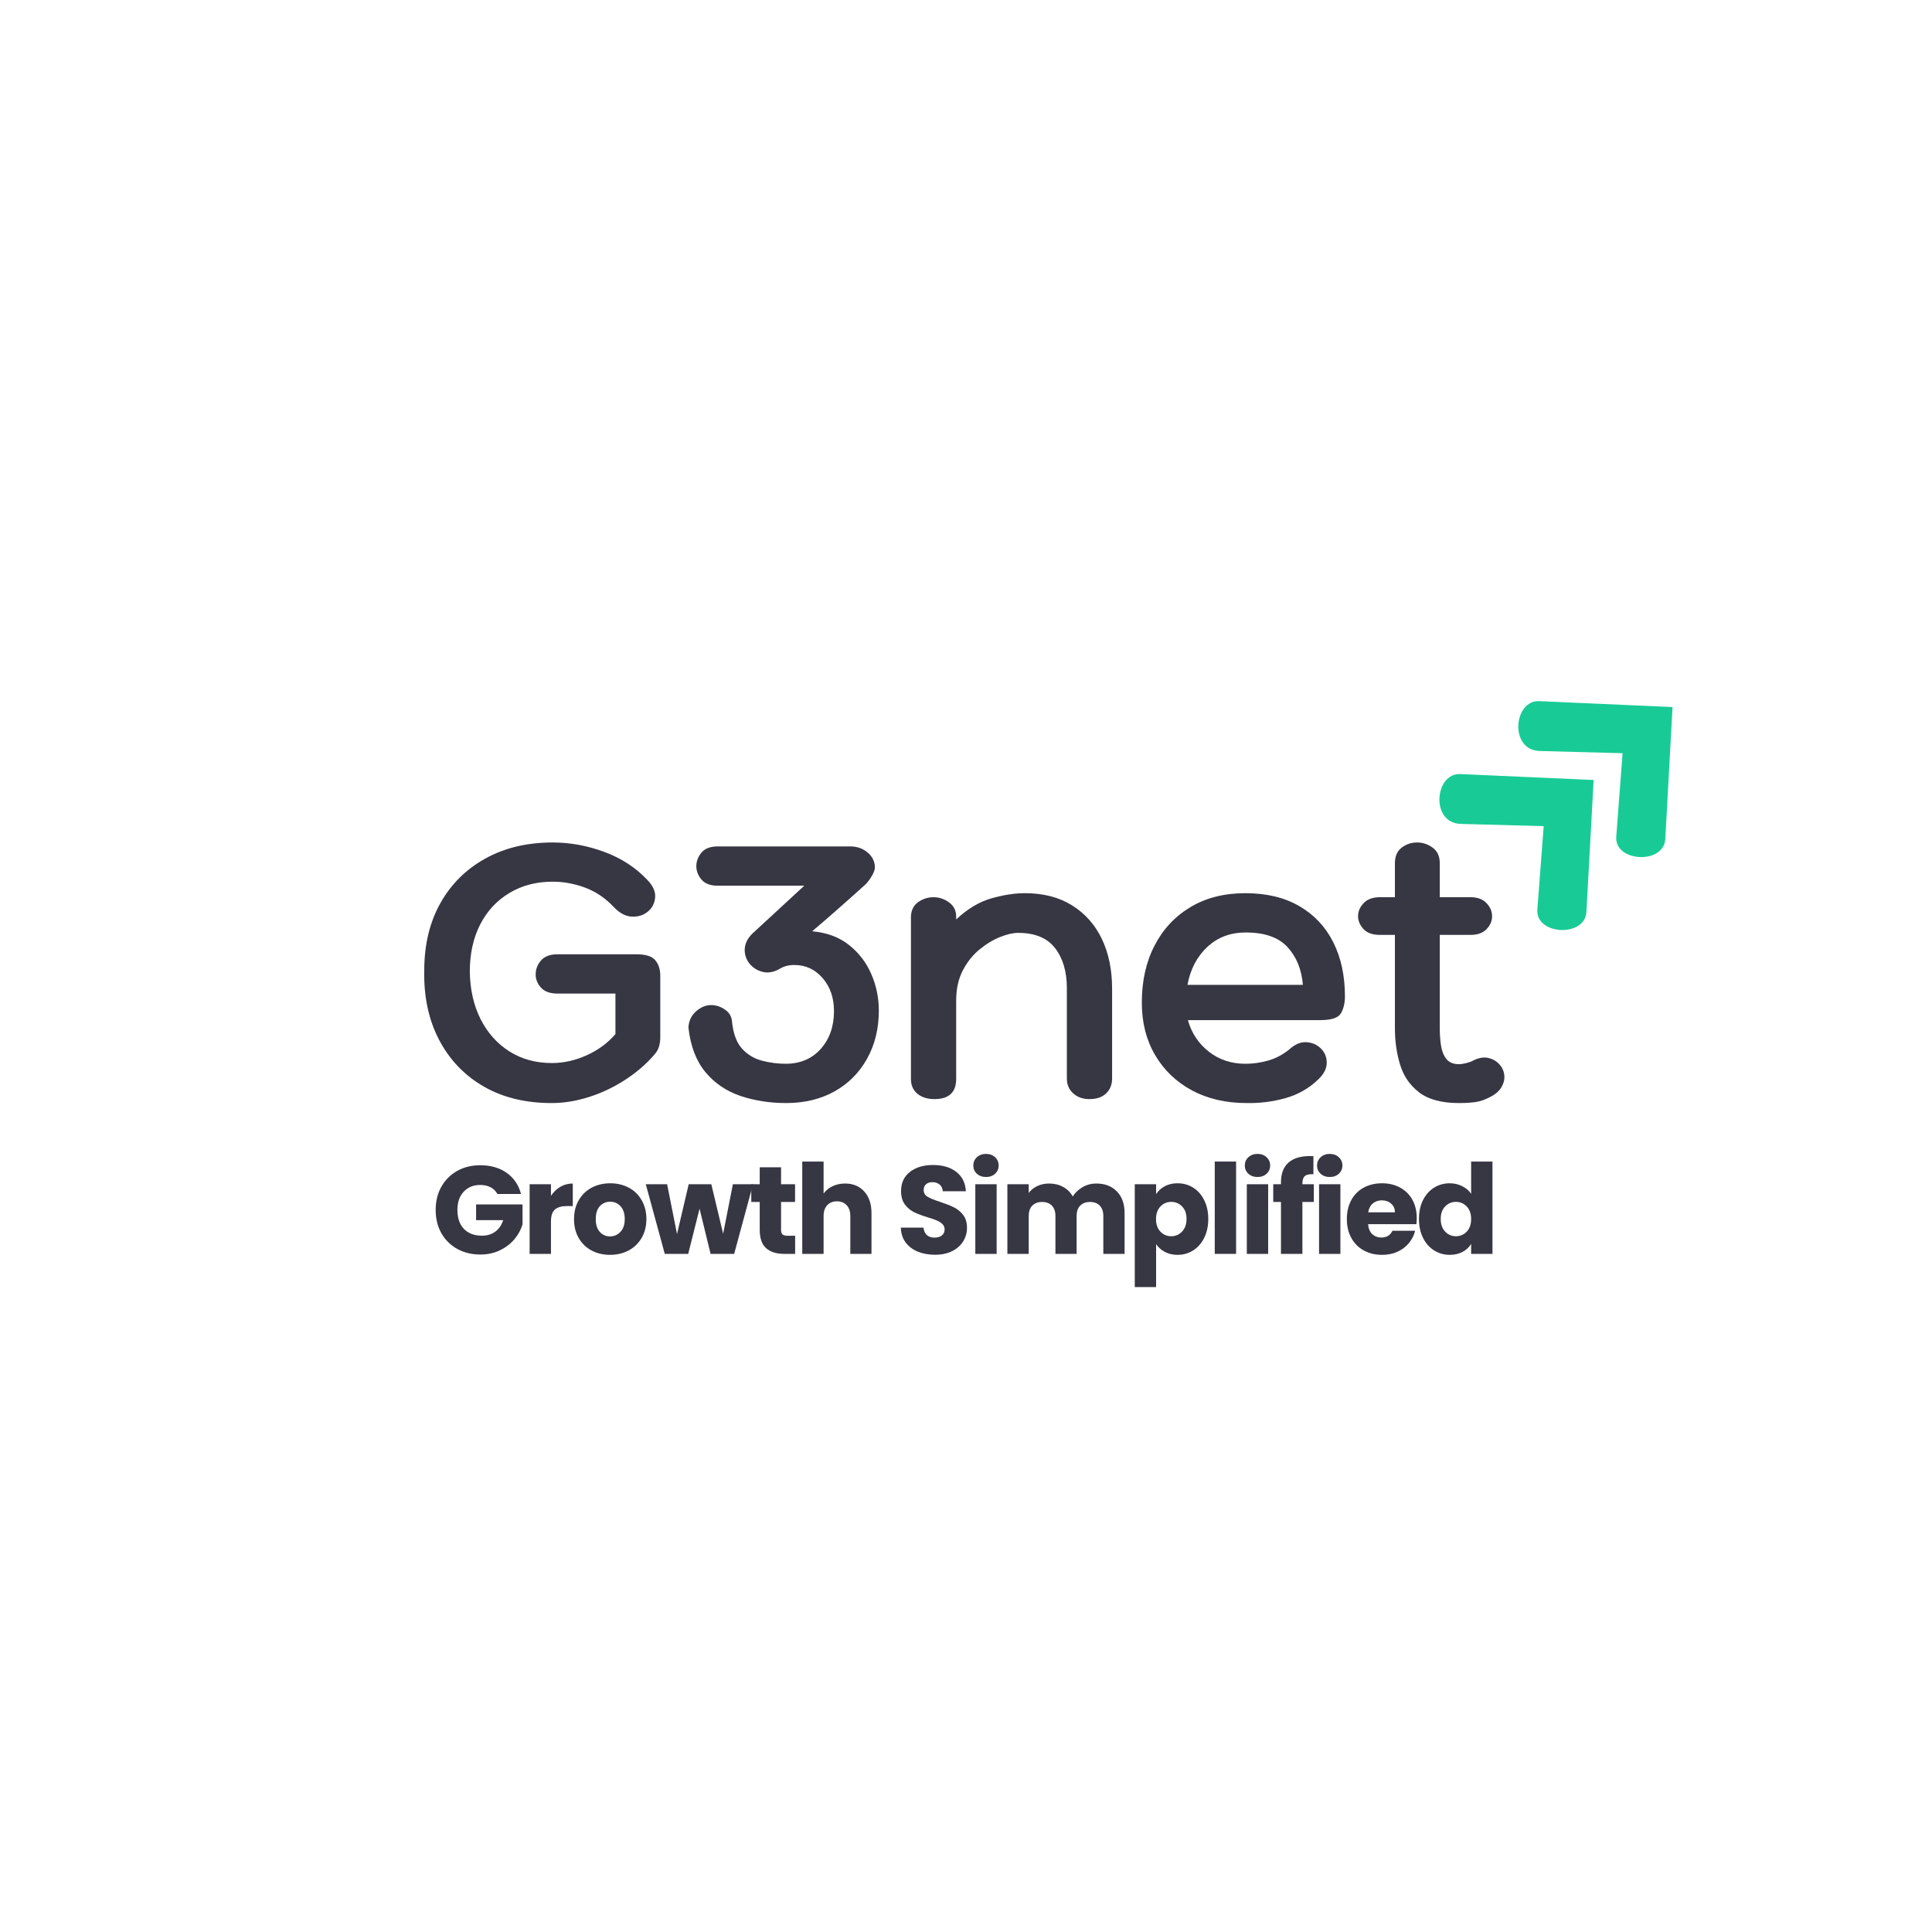 <svg version="1.0" preserveAspectRatio="xMidYMid meet" height="500" viewBox="0 0 375 375" zoomAndPan="magnify" width="500" xmlns:xlink="http://www.w3.org/1999/xlink" xmlns="http://www.w3.org/2000/svg"><defs><g></g><clipPath id="327d1c28ac"><path clip-rule="nonzero" d="M 279 150 L 310 150 L 310 181 L 279 181 Z M 279 150"></path></clipPath><clipPath id="fb9a80624a"><path clip-rule="nonzero" d="M 273.141 154.926 L 294.621 135.074 L 324.145 167.02 L 302.664 186.871 Z M 273.141 154.926"></path></clipPath><clipPath id="0e15373cf6"><path clip-rule="nonzero" d="M 273.141 154.926 L 294.621 135.074 L 324.145 167.02 L 302.664 186.871 Z M 273.141 154.926"></path></clipPath><clipPath id="272f4bc577"><path clip-rule="nonzero" d="M 294 136 L 325 136 L 325 167 L 294 167 Z M 294 136"></path></clipPath><clipPath id="59eee81947"><path clip-rule="nonzero" d="M 288.453 140.773 L 309.934 120.918 L 339.461 152.863 L 317.98 172.715 Z M 288.453 140.773"></path></clipPath><clipPath id="7b422221d5"><path clip-rule="nonzero" d="M 288.453 140.773 L 309.934 120.918 L 339.461 152.863 L 317.98 172.715 Z M 288.453 140.773"></path></clipPath></defs><g clip-path="url(#327d1c28ac)"><g clip-path="url(#fb9a80624a)"><g clip-path="url(#0e15373cf6)"><path fill-rule="nonzero" fill-opacity="1" d="M 309.324 151.395 L 283.449 150.246 C 278.453 150.023 277.605 159.758 283.527 159.918 L 299.629 160.355 L 298.398 176.555 C 298.023 181.488 307.645 182.012 307.922 176.996 Z M 309.324 151.395" fill="#18cb96"></path></g></g></g><g clip-path="url(#272f4bc577)"><g clip-path="url(#59eee81947)"><g clip-path="url(#7b422221d5)"><path fill-rule="nonzero" fill-opacity="1" d="M 324.637 137.242 L 298.762 136.09 C 293.766 135.867 292.922 145.605 298.844 145.766 L 314.941 146.199 L 313.715 162.402 C 313.34 167.336 322.961 167.855 323.234 162.84 Z M 324.637 137.242" fill="#18cb96"></path></g></g></g><g fill-opacity="1" fill="#373643"><g transform="translate(80.878, 213.336)"><g><path d="M 47.281 -11.859 C 47.281 -11.348 47.203 -10.805 47.047 -10.234 C 46.891 -9.672 46.582 -9.133 46.125 -8.625 C 44.582 -6.82 42.707 -5.203 40.5 -3.766 C 38.289 -2.328 35.953 -1.211 33.484 -0.422 C 31.023 0.367 28.594 0.766 26.188 0.766 C 21.102 0.766 16.695 -0.312 12.969 -2.469 C 9.25 -4.625 6.375 -7.641 4.344 -11.516 C 2.32 -15.391 1.363 -19.867 1.469 -24.953 C 1.469 -29.93 2.504 -34.281 4.578 -38 C 6.66 -41.719 9.57 -44.613 13.312 -46.688 C 17.062 -48.77 21.426 -49.812 26.406 -49.812 C 29.801 -49.812 33.148 -49.195 36.453 -47.969 C 39.766 -46.738 42.551 -44.914 44.812 -42.5 C 45.895 -41.375 46.383 -40.242 46.281 -39.109 C 46.176 -37.984 45.695 -37.07 44.844 -36.375 C 44 -35.688 42.973 -35.367 41.766 -35.422 C 40.566 -35.473 39.398 -36.086 38.266 -37.266 C 36.629 -39.016 34.77 -40.273 32.688 -41.047 C 30.602 -41.816 28.508 -42.203 26.406 -42.203 C 23.227 -42.203 20.422 -41.469 17.984 -40 C 15.547 -38.539 13.656 -36.5 12.312 -33.875 C 10.977 -31.258 10.312 -28.207 10.312 -24.719 C 10.363 -21.281 11.055 -18.223 12.391 -15.547 C 13.734 -12.879 15.598 -10.785 17.984 -9.266 C 20.367 -7.754 23.125 -7 26.25 -7 C 28.508 -7 30.754 -7.5 32.984 -8.5 C 35.223 -9.508 37.086 -10.883 38.578 -12.625 L 38.578 -20.484 L 27.328 -20.484 C 25.891 -20.484 24.82 -20.867 24.125 -21.641 C 23.438 -22.41 23.094 -23.254 23.094 -24.172 C 23.094 -25.203 23.438 -26.113 24.125 -26.906 C 24.82 -27.707 25.891 -28.109 27.328 -28.109 L 42.656 -28.109 C 44.457 -28.109 45.676 -27.723 46.312 -26.953 C 46.957 -26.18 47.281 -25.18 47.281 -23.953 Z M 47.281 -11.859"></path></g></g></g><g fill-opacity="1" fill="#373643"><g transform="translate(132.236, 213.336)"><g><path d="M 5.781 -18.25 C 6.75 -18.25 7.656 -17.953 8.5 -17.359 C 9.352 -16.773 9.805 -15.969 9.859 -14.938 C 10.109 -12.625 10.77 -10.891 11.844 -9.734 C 12.926 -8.586 14.223 -7.82 15.734 -7.438 C 17.254 -7.051 18.758 -6.859 20.25 -6.859 C 23.07 -6.859 25.344 -7.816 27.062 -9.734 C 28.781 -11.66 29.641 -14.113 29.641 -17.094 C 29.641 -19.656 28.906 -21.785 27.438 -23.484 C 25.977 -25.18 24.145 -26.031 21.938 -26.031 C 20.863 -26.031 19.941 -25.797 19.172 -25.328 C 18.047 -24.66 16.957 -24.441 15.906 -24.672 C 14.852 -24.91 13.988 -25.426 13.312 -26.219 C 12.645 -27.008 12.312 -27.922 12.312 -28.953 C 12.312 -30.078 12.801 -31.129 13.781 -32.109 L 23.875 -41.422 L 7.078 -41.422 C 5.641 -41.422 4.586 -41.816 3.922 -42.609 C 3.254 -43.41 2.922 -44.273 2.922 -45.203 C 2.922 -46.172 3.254 -47.051 3.922 -47.844 C 4.586 -48.645 5.641 -49.047 7.078 -49.047 L 32.797 -49.047 C 34.129 -49.047 35.258 -48.645 36.188 -47.844 C 37.113 -47.051 37.578 -46.094 37.578 -44.969 C 37.578 -44.562 37.395 -44.035 37.031 -43.391 C 36.676 -42.742 36.242 -42.164 35.734 -41.656 C 34.086 -40.164 32.391 -38.648 30.641 -37.109 C 28.898 -35.566 27.156 -34.055 25.406 -32.578 C 28.281 -32.316 30.664 -31.426 32.562 -29.906 C 34.469 -28.395 35.906 -26.52 36.875 -24.281 C 37.852 -22.051 38.344 -19.68 38.344 -17.172 C 38.344 -13.68 37.582 -10.57 36.062 -7.844 C 34.551 -5.125 32.445 -3.008 29.75 -1.5 C 27.062 0.008 23.922 0.766 20.328 0.766 C 17.191 0.766 14.25 0.305 11.5 -0.609 C 8.758 -1.535 6.488 -3.078 4.688 -5.234 C 2.895 -7.391 1.797 -10.266 1.391 -13.859 C 1.441 -15.141 1.926 -16.191 2.844 -17.016 C 3.77 -17.836 4.75 -18.25 5.781 -18.25 Z M 5.781 -18.25"></path></g></g></g><g fill-opacity="1" fill="#373643"><g transform="translate(172.968, 213.336)"><g><path d="M 25.953 -39.969 C 29.547 -39.969 32.598 -39.18 35.109 -37.609 C 37.629 -36.047 39.555 -33.879 40.891 -31.109 C 42.223 -28.336 42.891 -25.102 42.891 -21.406 L 42.891 -4 C 42.891 -2.82 42.504 -1.859 41.734 -1.109 C 40.961 -0.367 39.883 0 38.5 0 C 37.219 0 36.164 -0.367 35.344 -1.109 C 34.52 -1.859 34.109 -2.82 34.109 -4 L 34.109 -21.562 C 34.109 -24.738 33.348 -27.316 31.828 -29.297 C 30.316 -31.273 27.922 -32.266 24.641 -32.266 C 23.66 -32.266 22.488 -31.992 21.125 -31.453 C 19.77 -30.91 18.438 -30.098 17.125 -29.016 C 15.82 -27.941 14.742 -26.582 13.891 -24.938 C 13.047 -23.301 12.625 -21.352 12.625 -19.094 L 12.625 -3.922 C 12.625 -1.305 11.211 0 8.391 0 C 7.055 0 5.961 -0.344 5.109 -1.031 C 4.266 -1.727 3.844 -2.691 3.844 -3.922 L 3.844 -35.266 C 3.844 -36.547 4.289 -37.52 5.188 -38.188 C 6.094 -38.852 7.109 -39.188 8.234 -39.188 C 9.316 -39.188 10.316 -38.852 11.234 -38.188 C 12.16 -37.52 12.625 -36.598 12.625 -35.422 L 12.625 -34.875 C 14.832 -36.938 17.113 -38.301 19.469 -38.969 C 21.832 -39.633 23.992 -39.969 25.953 -39.969 Z M 25.953 -39.969"></path></g></g></g><g fill-opacity="1" fill="#373643"><g transform="translate(219.706, 213.336)"><g><path d="M 22.016 -6.859 C 23.504 -6.859 24.969 -7.062 26.406 -7.469 C 27.844 -7.875 29.18 -8.566 30.422 -9.547 C 31.598 -10.629 32.75 -11.129 33.875 -11.047 C 35.008 -10.973 35.945 -10.562 36.688 -9.812 C 37.438 -9.07 37.812 -8.148 37.812 -7.047 C 37.812 -5.941 37.27 -4.875 36.188 -3.844 C 34.395 -2.102 32.266 -0.883 29.797 -0.188 C 27.336 0.5 24.82 0.816 22.25 0.766 C 18.25 0.766 14.719 -0.051 11.656 -1.688 C 8.602 -3.332 6.219 -5.617 4.5 -8.547 C 2.781 -11.473 1.922 -14.863 1.922 -18.719 C 1.922 -22.926 2.742 -26.617 4.391 -29.797 C 6.035 -32.984 8.359 -35.473 11.359 -37.266 C 14.359 -39.066 17.91 -39.969 22.016 -39.969 C 26.129 -39.969 29.625 -39.129 32.5 -37.453 C 35.375 -35.785 37.566 -33.453 39.078 -30.453 C 40.586 -27.453 41.344 -23.945 41.344 -19.938 C 41.344 -18.656 41.086 -17.566 40.578 -16.672 C 40.066 -15.773 38.707 -15.328 36.5 -15.328 L 10.859 -15.328 C 11.578 -12.805 12.938 -10.766 14.938 -9.203 C 16.938 -7.641 19.297 -6.859 22.016 -6.859 Z M 22.094 -32.344 C 19.125 -32.344 16.633 -31.406 14.625 -29.531 C 12.625 -27.656 11.344 -25.203 10.781 -22.172 L 33.188 -22.172 C 32.926 -25.203 31.922 -27.656 30.172 -29.531 C 28.43 -31.406 25.738 -32.344 22.094 -32.344 Z M 22.094 -32.344"></path></g></g></g><g fill-opacity="1" fill="#373643"><g transform="translate(264.441, 213.336)"><g><path d="M 21.172 -7.312 C 22.359 -7.977 23.426 -8.207 24.375 -8 C 25.32 -7.801 26.086 -7.352 26.672 -6.656 C 27.266 -5.969 27.562 -5.16 27.562 -4.234 C 27.562 -3.566 27.352 -2.898 26.938 -2.234 C 26.531 -1.566 25.895 -1 25.031 -0.531 C 23.895 0.082 22.863 0.453 21.938 0.578 C 21.02 0.703 19.945 0.766 18.719 0.766 C 15.375 0.766 12.801 0.07 11 -1.312 C 9.207 -2.695 7.977 -4.492 7.312 -6.703 C 6.645 -8.91 6.312 -11.242 6.312 -13.703 L 6.312 -31.875 L 3.391 -31.875 C 1.953 -31.875 0.883 -32.258 0.188 -33.031 C -0.5 -33.801 -0.844 -34.625 -0.844 -35.5 C -0.844 -36.426 -0.484 -37.27 0.234 -38.031 C 0.953 -38.801 2.004 -39.188 3.391 -39.188 L 6.312 -39.188 L 6.312 -45.812 C 6.312 -47.145 6.75 -48.145 7.625 -48.812 C 8.5 -49.477 9.5 -49.812 10.625 -49.812 C 11.707 -49.812 12.707 -49.477 13.625 -48.812 C 14.551 -48.145 15.016 -47.145 15.016 -45.812 L 15.016 -39.188 L 21.016 -39.188 C 22.348 -39.188 23.375 -38.801 24.094 -38.031 C 24.812 -37.27 25.172 -36.426 25.172 -35.5 C 25.172 -34.57 24.812 -33.734 24.094 -32.984 C 23.375 -32.242 22.348 -31.875 21.016 -31.875 L 15.016 -31.875 L 15.016 -13.703 C 15.016 -12.578 15.094 -11.488 15.25 -10.438 C 15.406 -9.383 15.75 -8.508 16.281 -7.812 C 16.82 -7.125 17.633 -6.781 18.719 -6.781 C 19.125 -6.781 19.57 -6.844 20.062 -6.969 C 20.551 -7.094 20.922 -7.207 21.172 -7.312 Z M 21.172 -7.312"></path></g></g></g><g fill-opacity="1" fill="#373643"><g transform="translate(83.767, 243.377)"><g><path d="M 12.781 -11.625 C 12.477 -12.188 12.039 -12.617 11.469 -12.922 C 10.895 -13.223 10.223 -13.375 9.453 -13.375 C 8.109 -13.375 7.031 -12.93 6.219 -12.047 C 5.414 -11.172 5.016 -10 5.016 -8.531 C 5.016 -6.957 5.438 -5.727 6.281 -4.844 C 7.133 -3.969 8.301 -3.531 9.781 -3.531 C 10.801 -3.531 11.66 -3.789 12.359 -4.312 C 13.066 -4.832 13.582 -5.578 13.906 -6.547 L 8.641 -6.547 L 8.641 -9.594 L 17.656 -9.594 L 17.656 -5.734 C 17.352 -4.703 16.832 -3.742 16.094 -2.859 C 15.352 -1.973 14.414 -1.254 13.281 -0.703 C 12.156 -0.148 10.883 0.125 9.469 0.125 C 7.789 0.125 6.289 -0.238 4.969 -0.969 C 3.656 -1.707 2.629 -2.727 1.891 -4.031 C 1.16 -5.344 0.797 -6.844 0.797 -8.531 C 0.797 -10.207 1.16 -11.703 1.891 -13.016 C 2.629 -14.328 3.648 -15.352 4.953 -16.094 C 6.266 -16.832 7.766 -17.203 9.453 -17.203 C 11.484 -17.203 13.195 -16.707 14.594 -15.719 C 15.988 -14.727 16.91 -13.363 17.359 -11.625 Z M 12.781 -11.625"></path></g></g></g><g fill-opacity="1" fill="#373643"><g transform="translate(101.301, 243.377)"><g><path d="M 5.641 -11.266 C 6.129 -12.004 6.734 -12.586 7.453 -13.016 C 8.18 -13.441 8.988 -13.656 9.875 -13.656 L 9.875 -9.281 L 8.75 -9.281 C 7.707 -9.281 6.926 -9.055 6.406 -8.609 C 5.895 -8.16 5.641 -7.379 5.641 -6.266 L 5.641 0 L 1.5 0 L 1.5 -13.516 L 5.641 -13.516 Z M 5.641 -11.266"></path></g></g></g><g fill-opacity="1" fill="#373643"><g transform="translate(110.746, 243.377)"><g><path d="M 7.656 0.188 C 6.332 0.188 5.141 -0.094 4.078 -0.656 C 3.023 -1.219 2.191 -2.023 1.578 -3.078 C 0.973 -4.129 0.672 -5.352 0.672 -6.75 C 0.672 -8.145 0.977 -9.367 1.594 -10.422 C 2.207 -11.484 3.047 -12.297 4.109 -12.859 C 5.18 -13.422 6.379 -13.703 7.703 -13.703 C 9.023 -13.703 10.219 -13.422 11.281 -12.859 C 12.352 -12.297 13.191 -11.484 13.797 -10.422 C 14.41 -9.367 14.719 -8.145 14.719 -6.75 C 14.719 -5.363 14.406 -4.141 13.781 -3.078 C 13.164 -2.023 12.32 -1.219 11.25 -0.656 C 10.176 -0.094 8.977 0.188 7.656 0.188 Z M 7.656 -3.391 C 8.445 -3.391 9.117 -3.68 9.672 -4.266 C 10.234 -4.848 10.516 -5.676 10.516 -6.75 C 10.516 -7.832 10.242 -8.664 9.703 -9.25 C 9.16 -9.832 8.492 -10.125 7.703 -10.125 C 6.891 -10.125 6.219 -9.836 5.688 -9.266 C 5.156 -8.691 4.891 -7.852 4.891 -6.75 C 4.891 -5.676 5.148 -4.848 5.672 -4.266 C 6.203 -3.68 6.863 -3.391 7.656 -3.391 Z M 7.656 -3.391"></path></g></g></g><g fill-opacity="1" fill="#373643"><g transform="translate(125.253, 243.377)"><g><path d="M 20.906 -13.516 L 17.25 0 L 12.672 0 L 10.531 -8.766 L 8.328 0 L 3.781 0 L 0.094 -13.516 L 4.234 -13.516 L 6.156 -3.844 L 8.422 -13.516 L 12.812 -13.516 L 15.109 -3.906 L 17 -13.516 Z M 20.906 -13.516"></path></g></g></g><g fill-opacity="1" fill="#373643"><g transform="translate(145.306, 243.377)"><g><path d="M 9.031 -3.516 L 9.031 0 L 6.922 0 C 5.422 0 4.25 -0.363 3.406 -1.094 C 2.57 -1.832 2.156 -3.035 2.156 -4.703 L 2.156 -10.078 L 0.516 -10.078 L 0.516 -13.516 L 2.156 -13.516 L 2.156 -16.812 L 6.297 -16.812 L 6.297 -13.516 L 9.016 -13.516 L 9.016 -10.078 L 6.297 -10.078 L 6.297 -4.656 C 6.297 -4.25 6.391 -3.957 6.578 -3.781 C 6.773 -3.602 7.102 -3.516 7.562 -3.516 Z M 9.031 -3.516"></path></g></g></g><g fill-opacity="1" fill="#373643"><g transform="translate(154.218, 243.377)"><g><path d="M 9.812 -13.656 C 11.363 -13.656 12.602 -13.141 13.531 -12.109 C 14.469 -11.086 14.938 -9.68 14.938 -7.891 L 14.938 0 L 10.828 0 L 10.828 -7.344 C 10.828 -8.238 10.594 -8.938 10.125 -9.438 C 9.656 -9.945 9.023 -10.203 8.234 -10.203 C 7.441 -10.203 6.812 -9.945 6.344 -9.438 C 5.875 -8.938 5.641 -8.238 5.641 -7.344 L 5.641 0 L 1.5 0 L 1.5 -17.922 L 5.641 -17.922 L 5.641 -11.703 C 6.055 -12.297 6.629 -12.77 7.359 -13.125 C 8.086 -13.477 8.906 -13.656 9.812 -13.656 Z M 9.812 -13.656"></path></g></g></g><g fill-opacity="1" fill="#373643"><g transform="translate(169.621, 243.377)"><g></g></g></g><g fill-opacity="1" fill="#373643"><g transform="translate(173.834, 243.377)"><g><path d="M 7.656 0.172 C 6.406 0.172 5.285 -0.031 4.297 -0.438 C 3.316 -0.844 2.531 -1.441 1.938 -2.234 C 1.352 -3.023 1.047 -3.977 1.016 -5.094 L 5.422 -5.094 C 5.484 -4.457 5.703 -3.973 6.078 -3.641 C 6.453 -3.316 6.938 -3.156 7.531 -3.156 C 8.145 -3.156 8.629 -3.297 8.984 -3.578 C 9.336 -3.859 9.516 -4.25 9.516 -4.75 C 9.516 -5.164 9.375 -5.508 9.094 -5.781 C 8.812 -6.062 8.461 -6.289 8.047 -6.469 C 7.641 -6.645 7.055 -6.848 6.297 -7.078 C 5.203 -7.41 4.305 -7.742 3.609 -8.078 C 2.91 -8.422 2.312 -8.922 1.812 -9.578 C 1.312 -10.242 1.062 -11.113 1.062 -12.188 C 1.062 -13.77 1.633 -15.008 2.781 -15.906 C 3.926 -16.801 5.422 -17.25 7.266 -17.25 C 9.141 -17.25 10.648 -16.801 11.797 -15.906 C 12.941 -15.008 13.555 -13.758 13.641 -12.156 L 9.156 -12.156 C 9.125 -12.707 8.922 -13.141 8.547 -13.453 C 8.18 -13.766 7.707 -13.922 7.125 -13.922 C 6.625 -13.922 6.219 -13.785 5.906 -13.516 C 5.602 -13.254 5.453 -12.875 5.453 -12.375 C 5.453 -11.82 5.707 -11.391 6.219 -11.078 C 6.738 -10.773 7.547 -10.445 8.641 -10.094 C 9.742 -9.727 10.641 -9.375 11.328 -9.031 C 12.016 -8.695 12.609 -8.207 13.109 -7.562 C 13.609 -6.914 13.859 -6.082 13.859 -5.062 C 13.859 -4.094 13.609 -3.211 13.109 -2.422 C 12.617 -1.629 11.906 -1 10.969 -0.531 C 10.031 -0.062 8.926 0.172 7.656 0.172 Z M 7.656 0.172"></path></g></g></g><g fill-opacity="1" fill="#373643"><g transform="translate(187.808, 243.377)"><g><path d="M 3.578 -14.922 C 2.859 -14.922 2.266 -15.133 1.797 -15.562 C 1.336 -15.988 1.109 -16.516 1.109 -17.141 C 1.109 -17.785 1.336 -18.32 1.797 -18.75 C 2.266 -19.188 2.859 -19.406 3.578 -19.406 C 4.297 -19.406 4.883 -19.188 5.344 -18.75 C 5.801 -18.32 6.031 -17.785 6.031 -17.141 C 6.031 -16.516 5.801 -15.988 5.344 -15.562 C 4.883 -15.133 4.297 -14.922 3.578 -14.922 Z M 5.641 -13.516 L 5.641 0 L 1.5 0 L 1.5 -13.516 Z M 5.641 -13.516"></path></g></g></g><g fill-opacity="1" fill="#373643"><g transform="translate(194.032, 243.377)"><g><path d="M 18.75 -13.656 C 20.426 -13.656 21.758 -13.145 22.75 -12.125 C 23.75 -11.113 24.25 -9.703 24.25 -7.891 L 24.25 0 L 20.125 0 L 20.125 -7.344 C 20.125 -8.207 19.895 -8.879 19.438 -9.359 C 18.977 -9.836 18.344 -10.078 17.531 -10.078 C 16.727 -10.078 16.094 -9.836 15.625 -9.359 C 15.164 -8.879 14.938 -8.207 14.938 -7.344 L 14.938 0 L 10.828 0 L 10.828 -7.344 C 10.828 -8.207 10.598 -8.879 10.141 -9.359 C 9.68 -9.836 9.047 -10.078 8.234 -10.078 C 7.43 -10.078 6.797 -9.836 6.328 -9.359 C 5.867 -8.879 5.641 -8.207 5.641 -7.344 L 5.641 0 L 1.5 0 L 1.5 -13.516 L 5.641 -13.516 L 5.641 -11.812 C 6.055 -12.383 6.602 -12.832 7.281 -13.156 C 7.969 -13.488 8.738 -13.656 9.594 -13.656 C 10.602 -13.656 11.508 -13.438 12.312 -13 C 13.113 -12.57 13.738 -11.953 14.188 -11.141 C 14.656 -11.879 15.289 -12.484 16.094 -12.953 C 16.906 -13.422 17.789 -13.656 18.75 -13.656 Z M 18.75 -13.656"></path></g></g></g><g fill-opacity="1" fill="#373643"><g transform="translate(218.759, 243.377)"><g><path d="M 5.641 -11.594 C 6.047 -12.227 6.602 -12.738 7.312 -13.125 C 8.02 -13.508 8.852 -13.703 9.812 -13.703 C 10.926 -13.703 11.93 -13.422 12.828 -12.859 C 13.734 -12.297 14.445 -11.488 14.969 -10.438 C 15.5 -9.383 15.766 -8.164 15.766 -6.781 C 15.766 -5.395 15.5 -4.172 14.969 -3.109 C 14.445 -2.055 13.734 -1.242 12.828 -0.672 C 11.93 -0.098 10.926 0.188 9.812 0.188 C 8.875 0.188 8.047 -0.004 7.328 -0.391 C 6.609 -0.773 6.047 -1.273 5.641 -1.891 L 5.641 6.438 L 1.5 6.438 L 1.5 -13.516 L 5.641 -13.516 Z M 11.547 -6.781 C 11.547 -7.812 11.258 -8.617 10.688 -9.203 C 10.113 -9.797 9.41 -10.094 8.578 -10.094 C 7.754 -10.094 7.055 -9.797 6.484 -9.203 C 5.91 -8.609 5.625 -7.789 5.625 -6.75 C 5.625 -5.719 5.91 -4.906 6.484 -4.312 C 7.055 -3.719 7.754 -3.422 8.578 -3.422 C 9.398 -3.422 10.098 -3.723 10.672 -4.328 C 11.254 -4.93 11.547 -5.75 11.547 -6.781 Z M 11.547 -6.781"></path></g></g></g><g fill-opacity="1" fill="#373643"><g transform="translate(234.283, 243.377)"><g><path d="M 5.641 -17.922 L 5.641 0 L 1.5 0 L 1.5 -17.922 Z M 5.641 -17.922"></path></g></g></g><g fill-opacity="1" fill="#373643"><g transform="translate(240.507, 243.377)"><g><path d="M 3.578 -14.922 C 2.859 -14.922 2.266 -15.133 1.797 -15.562 C 1.336 -15.988 1.109 -16.516 1.109 -17.141 C 1.109 -17.785 1.336 -18.32 1.797 -18.75 C 2.266 -19.188 2.859 -19.406 3.578 -19.406 C 4.297 -19.406 4.883 -19.188 5.344 -18.75 C 5.801 -18.32 6.031 -17.785 6.031 -17.141 C 6.031 -16.516 5.801 -15.988 5.344 -15.562 C 4.883 -15.133 4.297 -14.922 3.578 -14.922 Z M 5.641 -13.516 L 5.641 0 L 1.5 0 L 1.5 -13.516 Z M 5.641 -13.516"></path></g></g></g><g fill-opacity="1" fill="#373643"><g transform="translate(246.731, 243.377)"><g><path d="M 8.281 -10.078 L 6.062 -10.078 L 6.062 0 L 1.906 0 L 1.906 -10.078 L 0.406 -10.078 L 0.406 -13.516 L 1.906 -13.516 L 1.906 -13.906 C 1.906 -15.562 2.379 -16.82 3.328 -17.688 C 4.285 -18.551 5.688 -18.984 7.531 -18.984 C 7.844 -18.984 8.066 -18.977 8.203 -18.969 L 8.203 -15.453 C 7.422 -15.504 6.867 -15.391 6.547 -15.109 C 6.223 -14.836 6.062 -14.348 6.062 -13.641 L 6.062 -13.516 L 8.281 -13.516 Z M 8.281 -10.078"></path></g></g></g><g fill-opacity="1" fill="#373643"><g transform="translate(254.529, 243.377)"><g><path d="M 3.578 -14.922 C 2.859 -14.922 2.266 -15.133 1.797 -15.562 C 1.336 -15.988 1.109 -16.516 1.109 -17.141 C 1.109 -17.785 1.336 -18.32 1.797 -18.75 C 2.266 -19.188 2.859 -19.406 3.578 -19.406 C 4.297 -19.406 4.883 -19.188 5.344 -18.75 C 5.801 -18.32 6.031 -17.785 6.031 -17.141 C 6.031 -16.516 5.801 -15.988 5.344 -15.562 C 4.883 -15.133 4.297 -14.922 3.578 -14.922 Z M 5.641 -13.516 L 5.641 0 L 1.5 0 L 1.5 -13.516 Z M 5.641 -13.516"></path></g></g></g><g fill-opacity="1" fill="#373643"><g transform="translate(260.753, 243.377)"><g><path d="M 14.234 -6.969 C 14.234 -6.582 14.211 -6.18 14.172 -5.766 L 4.797 -5.766 C 4.859 -4.922 5.129 -4.273 5.609 -3.828 C 6.086 -3.391 6.672 -3.172 7.359 -3.172 C 8.391 -3.172 9.109 -3.609 9.516 -4.484 L 13.922 -4.484 C 13.703 -3.598 13.297 -2.797 12.703 -2.078 C 12.109 -1.367 11.367 -0.812 10.484 -0.406 C 9.598 -0.008 8.609 0.188 7.516 0.188 C 6.18 0.188 5 -0.094 3.969 -0.656 C 2.938 -1.219 2.129 -2.023 1.547 -3.078 C 0.961 -4.129 0.672 -5.352 0.672 -6.75 C 0.672 -8.156 0.957 -9.383 1.531 -10.438 C 2.102 -11.488 2.906 -12.297 3.938 -12.859 C 4.977 -13.422 6.172 -13.703 7.516 -13.703 C 8.816 -13.703 9.973 -13.426 10.984 -12.875 C 12.004 -12.332 12.801 -11.551 13.375 -10.531 C 13.945 -9.52 14.234 -8.332 14.234 -6.969 Z M 10 -8.062 C 10 -8.77 9.754 -9.332 9.266 -9.75 C 8.785 -10.176 8.18 -10.391 7.453 -10.391 C 6.766 -10.391 6.18 -10.188 5.703 -9.781 C 5.223 -9.375 4.926 -8.801 4.812 -8.062 Z M 10 -8.062"></path></g></g></g><g fill-opacity="1" fill="#373643"><g transform="translate(274.751, 243.377)"><g><path d="M 0.672 -6.781 C 0.672 -8.164 0.93 -9.383 1.453 -10.438 C 1.984 -11.488 2.703 -12.297 3.609 -12.859 C 4.516 -13.422 5.523 -13.703 6.641 -13.703 C 7.523 -13.703 8.332 -13.516 9.062 -13.141 C 9.801 -12.773 10.379 -12.281 10.797 -11.656 L 10.797 -17.922 L 14.938 -17.922 L 14.938 0 L 10.797 0 L 10.797 -1.938 C 10.41 -1.289 9.859 -0.773 9.141 -0.391 C 8.422 -0.004 7.586 0.188 6.641 0.188 C 5.523 0.188 4.516 -0.098 3.609 -0.672 C 2.703 -1.242 1.984 -2.055 1.453 -3.109 C 0.93 -4.172 0.672 -5.395 0.672 -6.781 Z M 10.797 -6.75 C 10.797 -7.789 10.508 -8.609 9.938 -9.203 C 9.363 -9.797 8.664 -10.094 7.844 -10.094 C 7.02 -10.094 6.32 -9.797 5.75 -9.203 C 5.176 -8.617 4.891 -7.812 4.891 -6.781 C 4.891 -5.75 5.176 -4.93 5.75 -4.328 C 6.32 -3.723 7.02 -3.422 7.844 -3.422 C 8.664 -3.422 9.363 -3.719 9.938 -4.312 C 10.508 -4.906 10.797 -5.719 10.797 -6.75 Z M 10.797 -6.75"></path></g></g></g></svg>